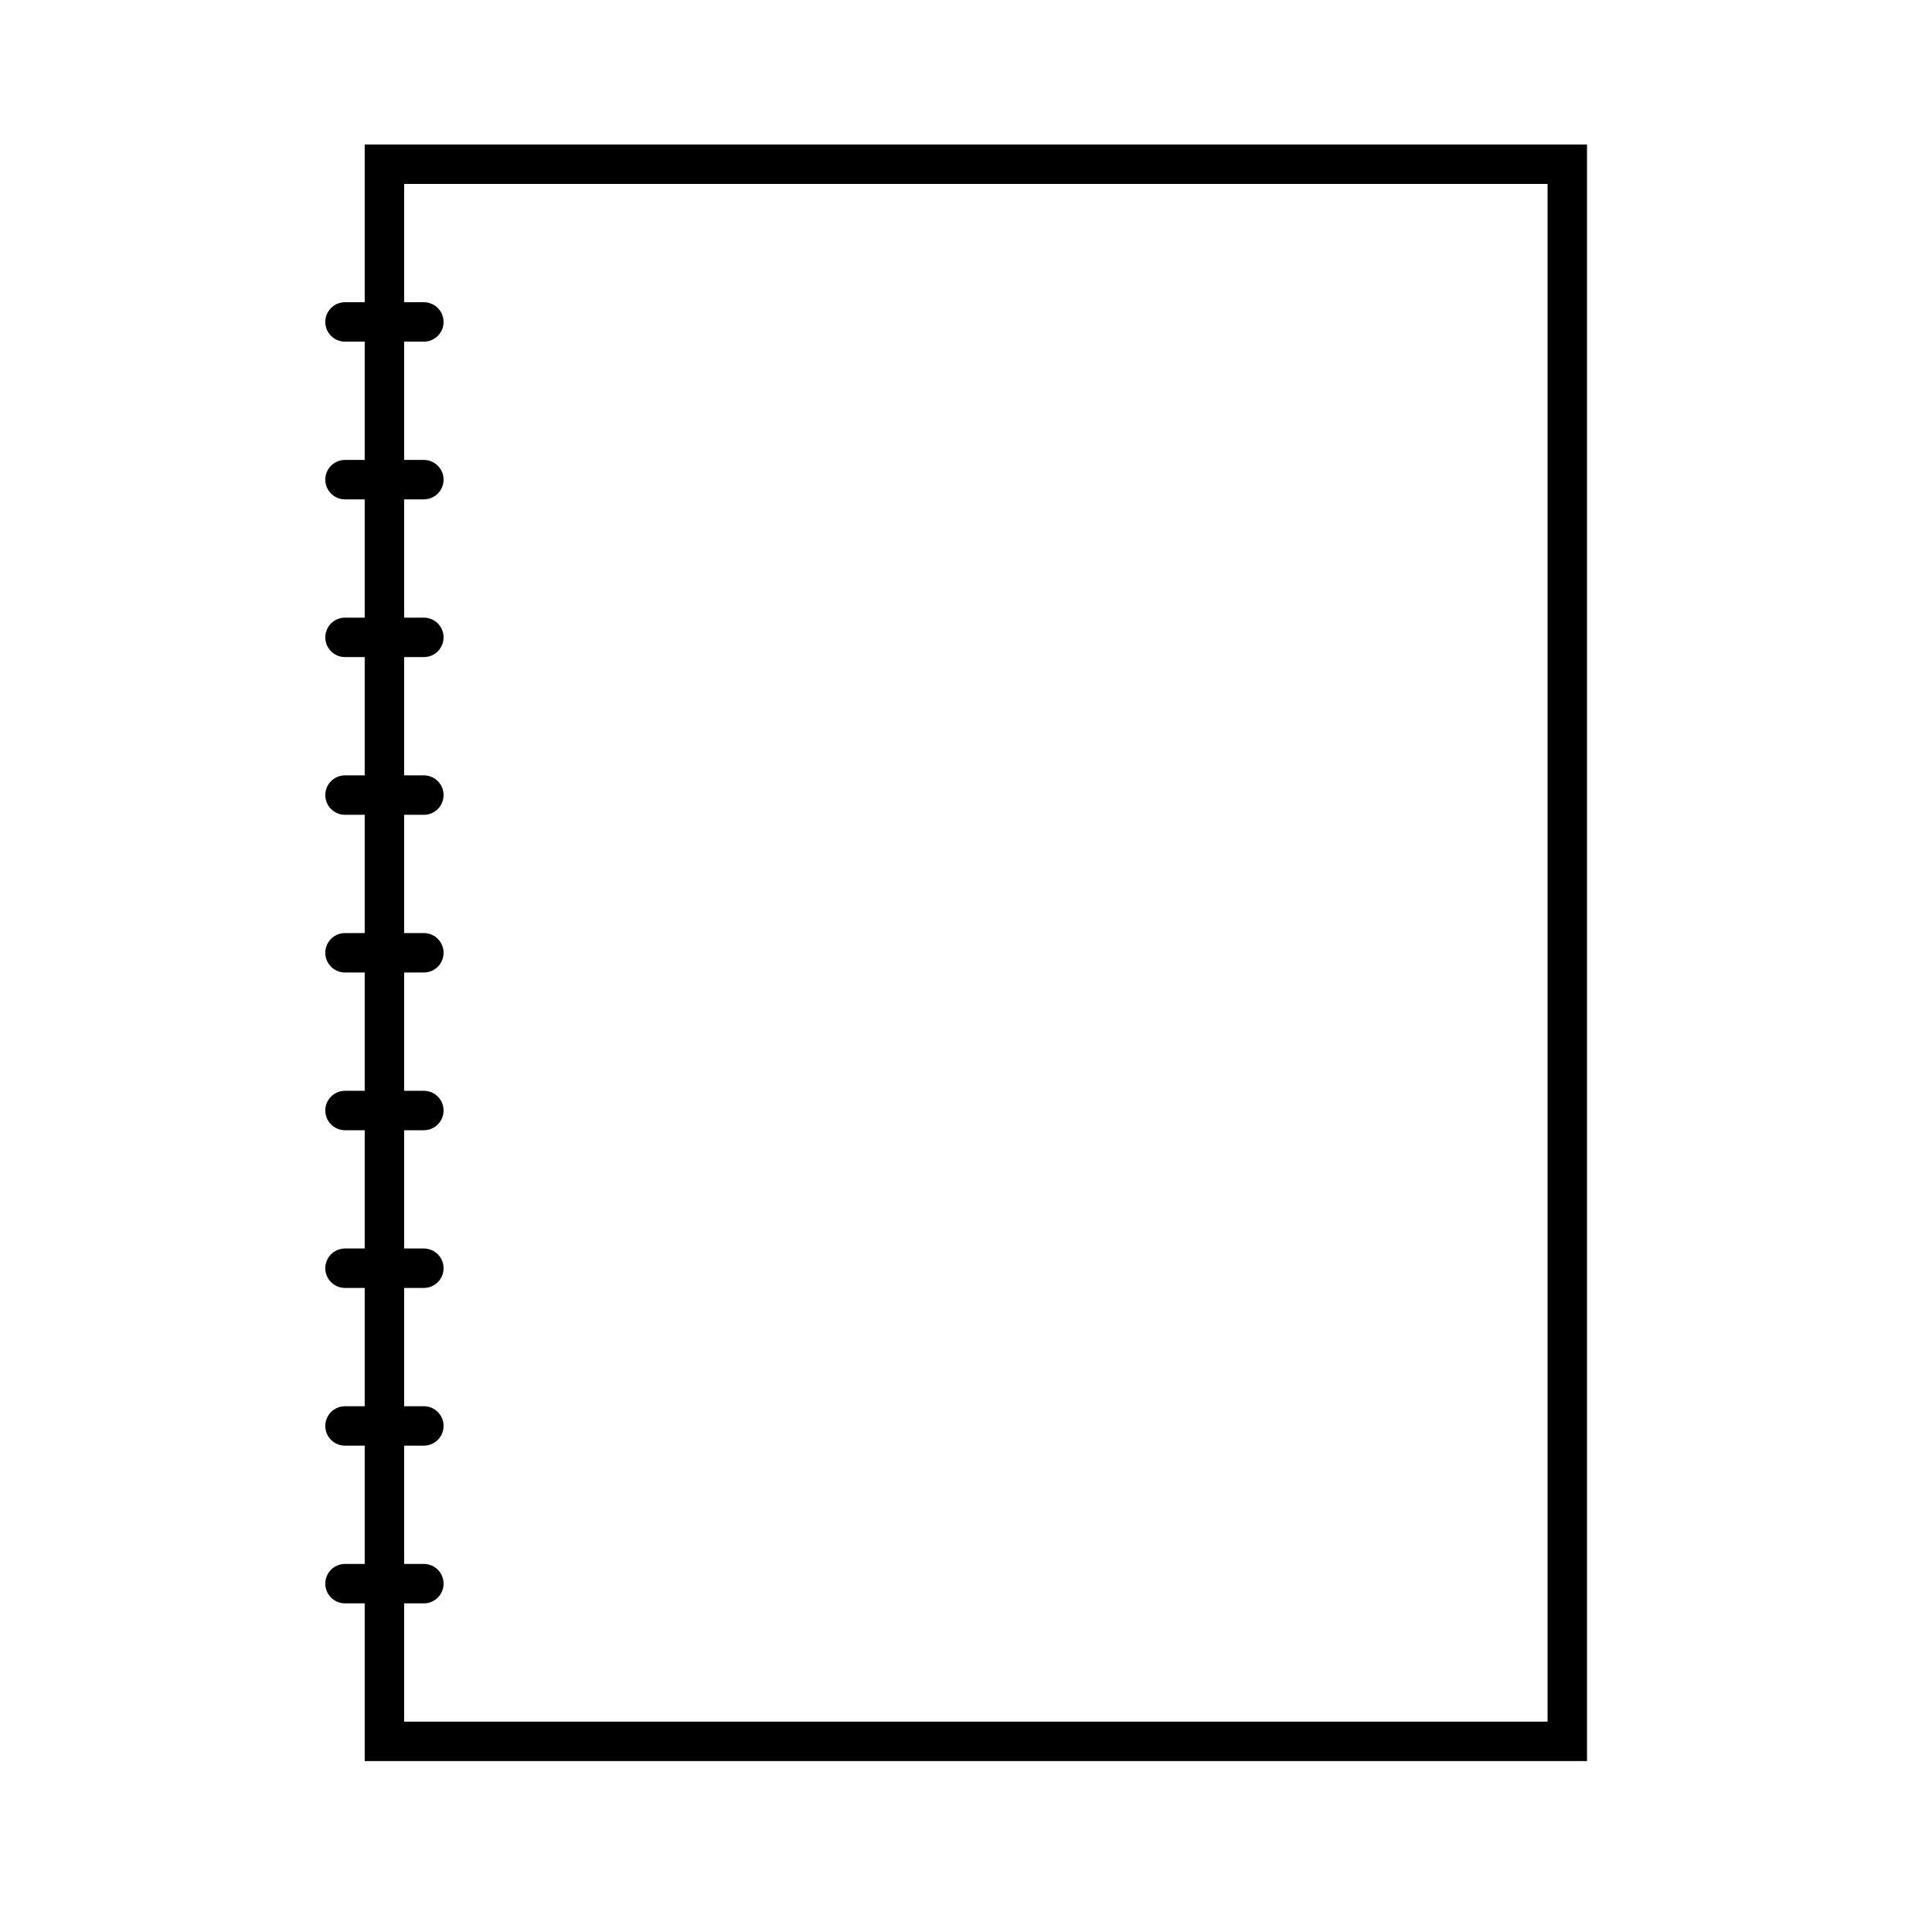 <svg width="49" height="49" viewBox="0 0 49 49" fill="none" xmlns="http://www.w3.org/2000/svg">
<rect x="9.75" y="4.165" width="30" height="40" stroke="black"/>
<path d="M8.75 40.165H10.75" stroke="black" stroke-linecap="round"/>
<path d="M8.75 36.165H10.75" stroke="black" stroke-linecap="round"/>
<path d="M8.75 32.165H10.75" stroke="black" stroke-linecap="round"/>
<path d="M8.75 28.165H10.75" stroke="black" stroke-linecap="round"/>
<path d="M8.75 24.165H10.75" stroke="black" stroke-linecap="round"/>
<path d="M8.75 20.165H10.75" stroke="black" stroke-linecap="round"/>
<path d="M8.75 16.165H10.75" stroke="black" stroke-linecap="round"/>
<path d="M8.75 12.165H10.75" stroke="black" stroke-linecap="round"/>
<path d="M8.75 8.165H10.75" stroke="black" stroke-linecap="round"/>
</svg>
